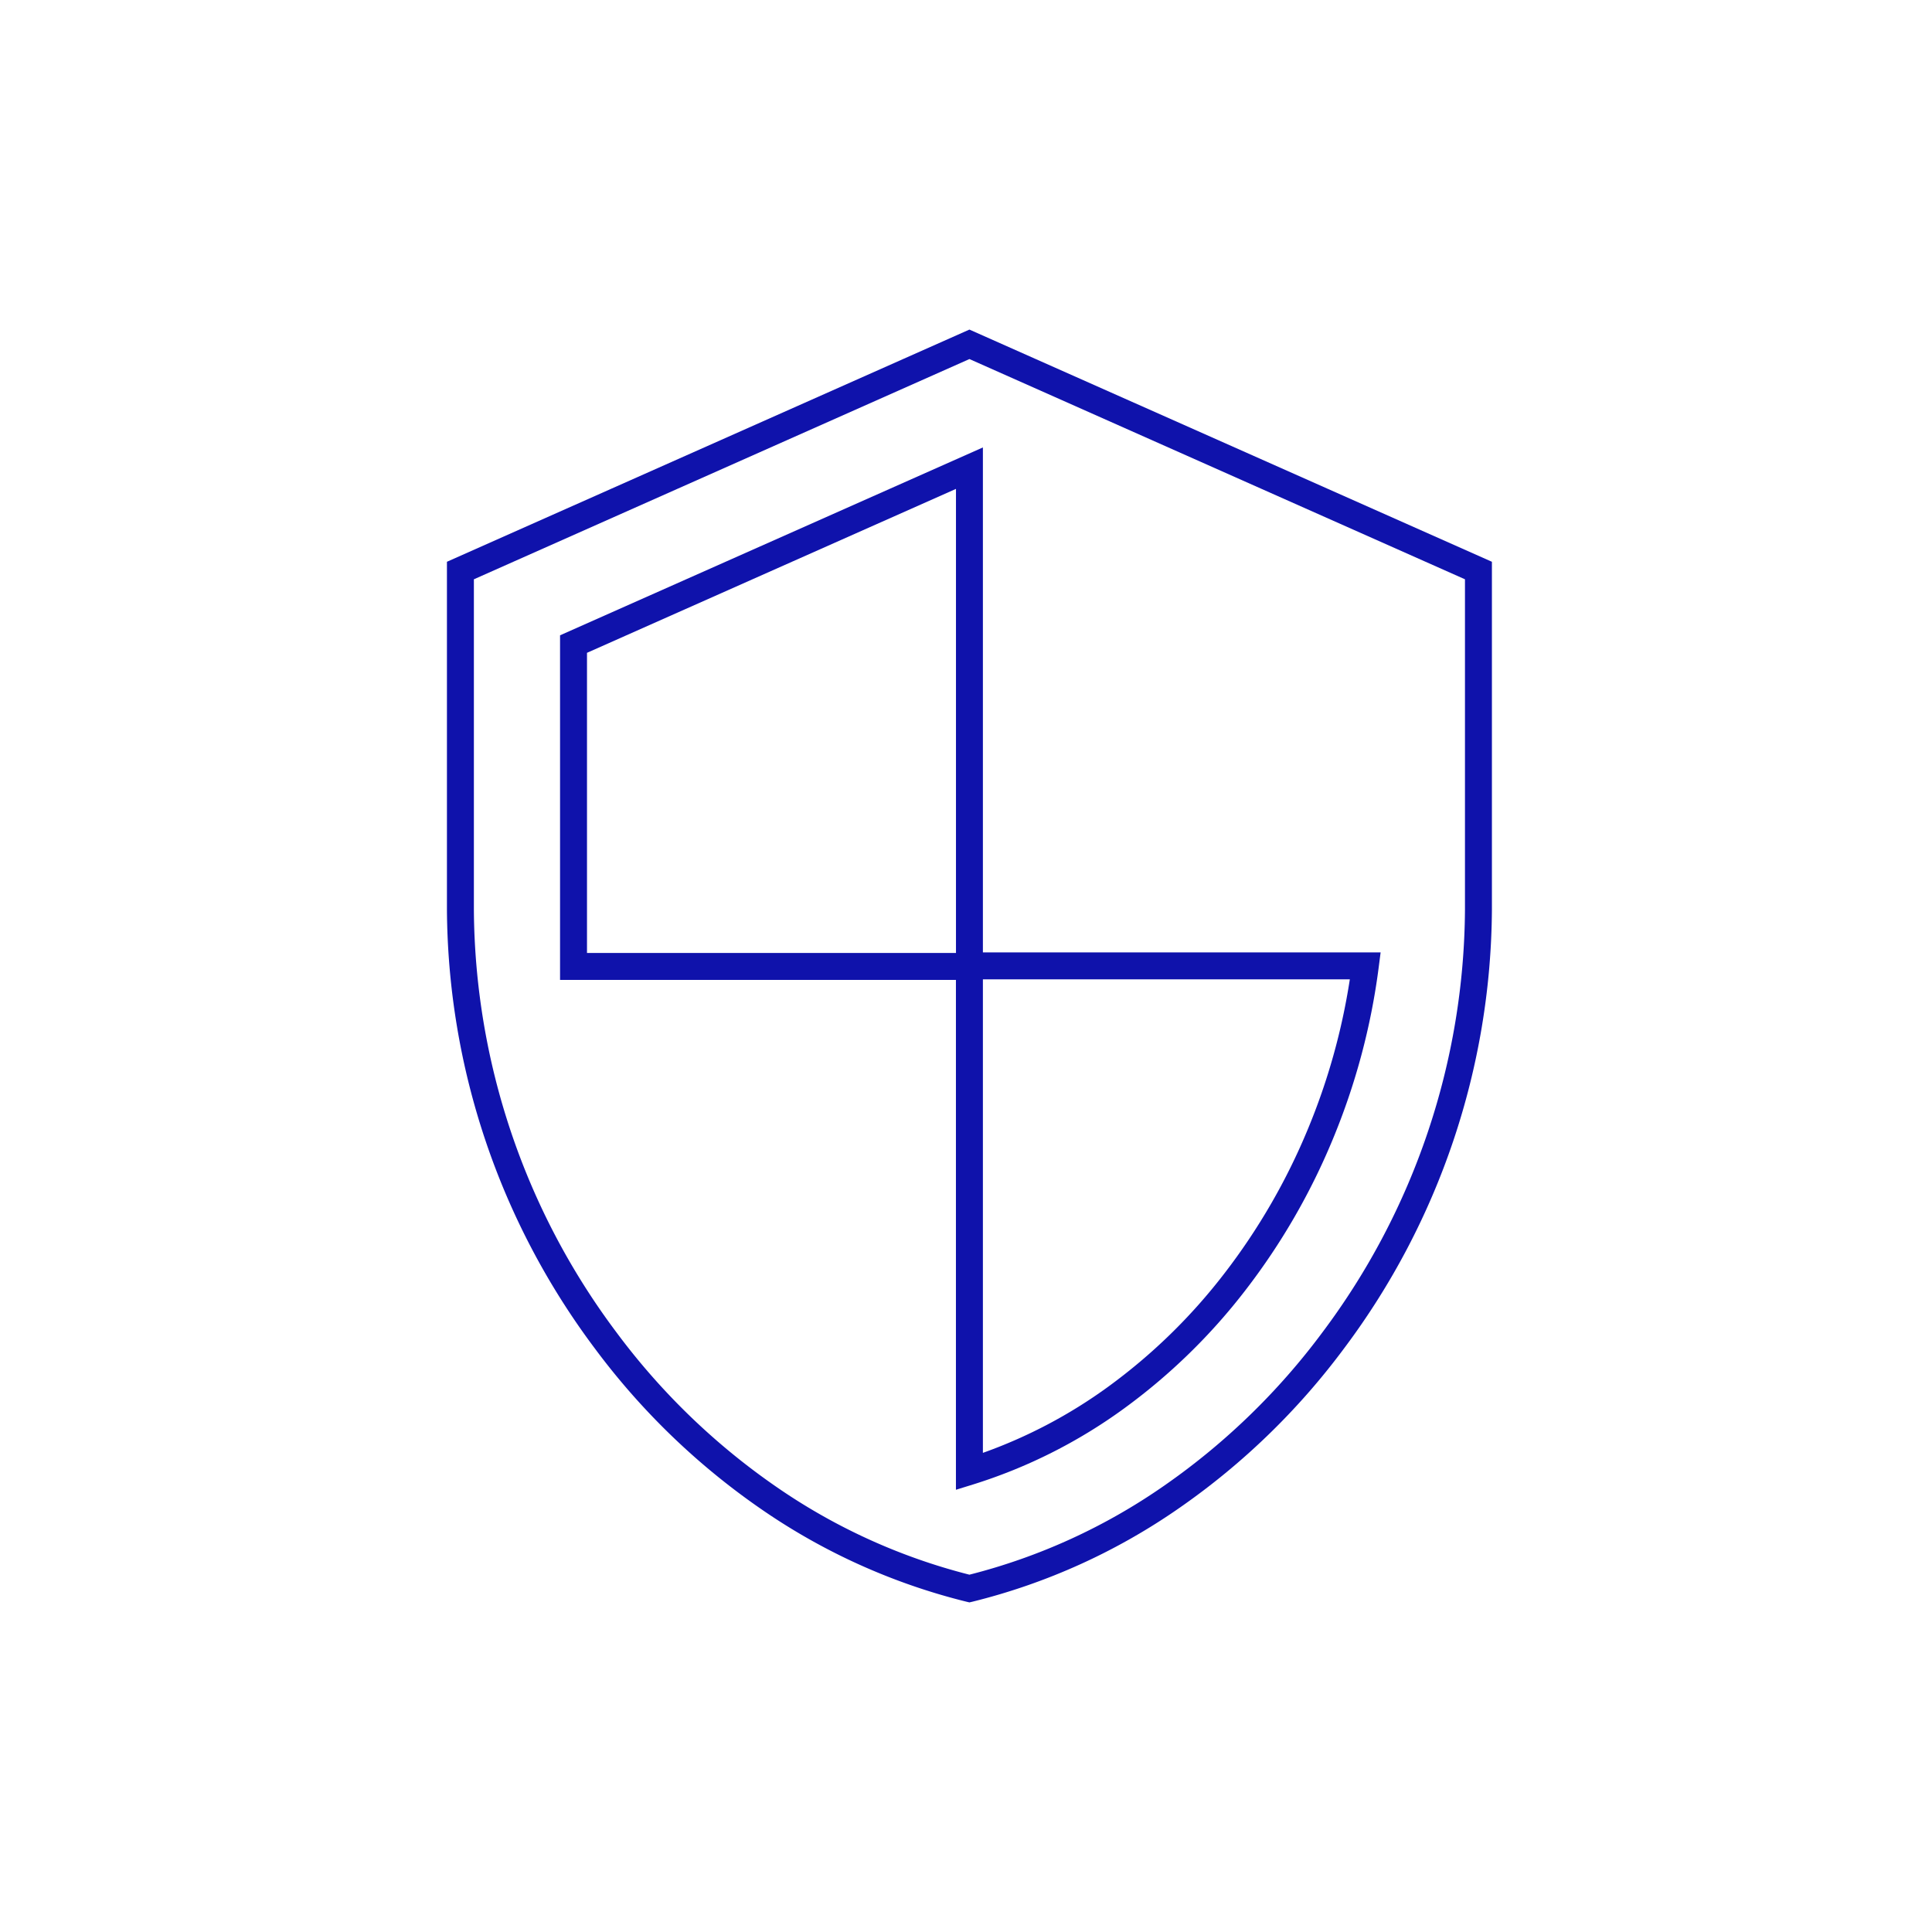 <svg xmlns="http://www.w3.org/2000/svg" xmlns:xlink="http://www.w3.org/1999/xlink" width="256" height="256"
  viewBox="0 0 256 256">
  <defs>
    <clipPath id="clip-icon_CYBER_LIABILITY">
      <rect width="256" height="256" />
    </clipPath>
  </defs>
  <g id="icon_CYBER_LIABILITY" data-name="icon_CYBERLIABILITY" clip-path="url(#clip-icon_CYBER_LIABILITY)">
    <path id="Icon_material-security" data-name="Icon material-security"
      d="M72.482.132,141.714,30.9V77.026a97.844,97.844,0,0,1-19.577,58.089,93.8,93.8,0,0,1-21.787,21.122,82.669,82.669,0,0,1-27.444,12.452l-.423.1-.423-.1a82.669,82.669,0,0,1-27.444-12.452,93.8,93.8,0,0,1-21.787-21.122A97.844,97.844,0,0,1,3.25,77.026V30.9Zm65.662,33.089L72.482,4.038,6.82,33.222v43.8a94.253,94.253,0,0,0,18.868,55.953A90.233,90.233,0,0,0,46.644,153.3a79.183,79.183,0,0,0,25.837,11.816A79.183,79.183,0,0,0,98.319,153.3a90.233,90.233,0,0,0,20.957-20.322,94.253,94.253,0,0,0,18.868-55.953ZM74.267,15.751V82.661h52.7l-.259,2.013a89.018,89.018,0,0,1-6.074,22.738,87.34,87.34,0,0,1-11.549,19.971,78.882,78.882,0,0,1-16.162,15.745,68.624,68.624,0,0,1-19.917,10.021l-2.312.715V86.305H18.238V40.644ZM70.7,82.736V21.243L21.808,42.964V82.736Zm52.19,3.495H74.267v62.742a65.553,65.553,0,0,0,16.569-8.739A75.315,75.315,0,0,0,106.264,125.2a83.77,83.77,0,0,0,11.076-19.155A85.532,85.532,0,0,0,122.887,86.23Z"
      transform="translate(55.972 43.538)" fill="#0f12ab" style="mix-blend-mode: darken;isolation: isolate" />
  </g>
</svg>